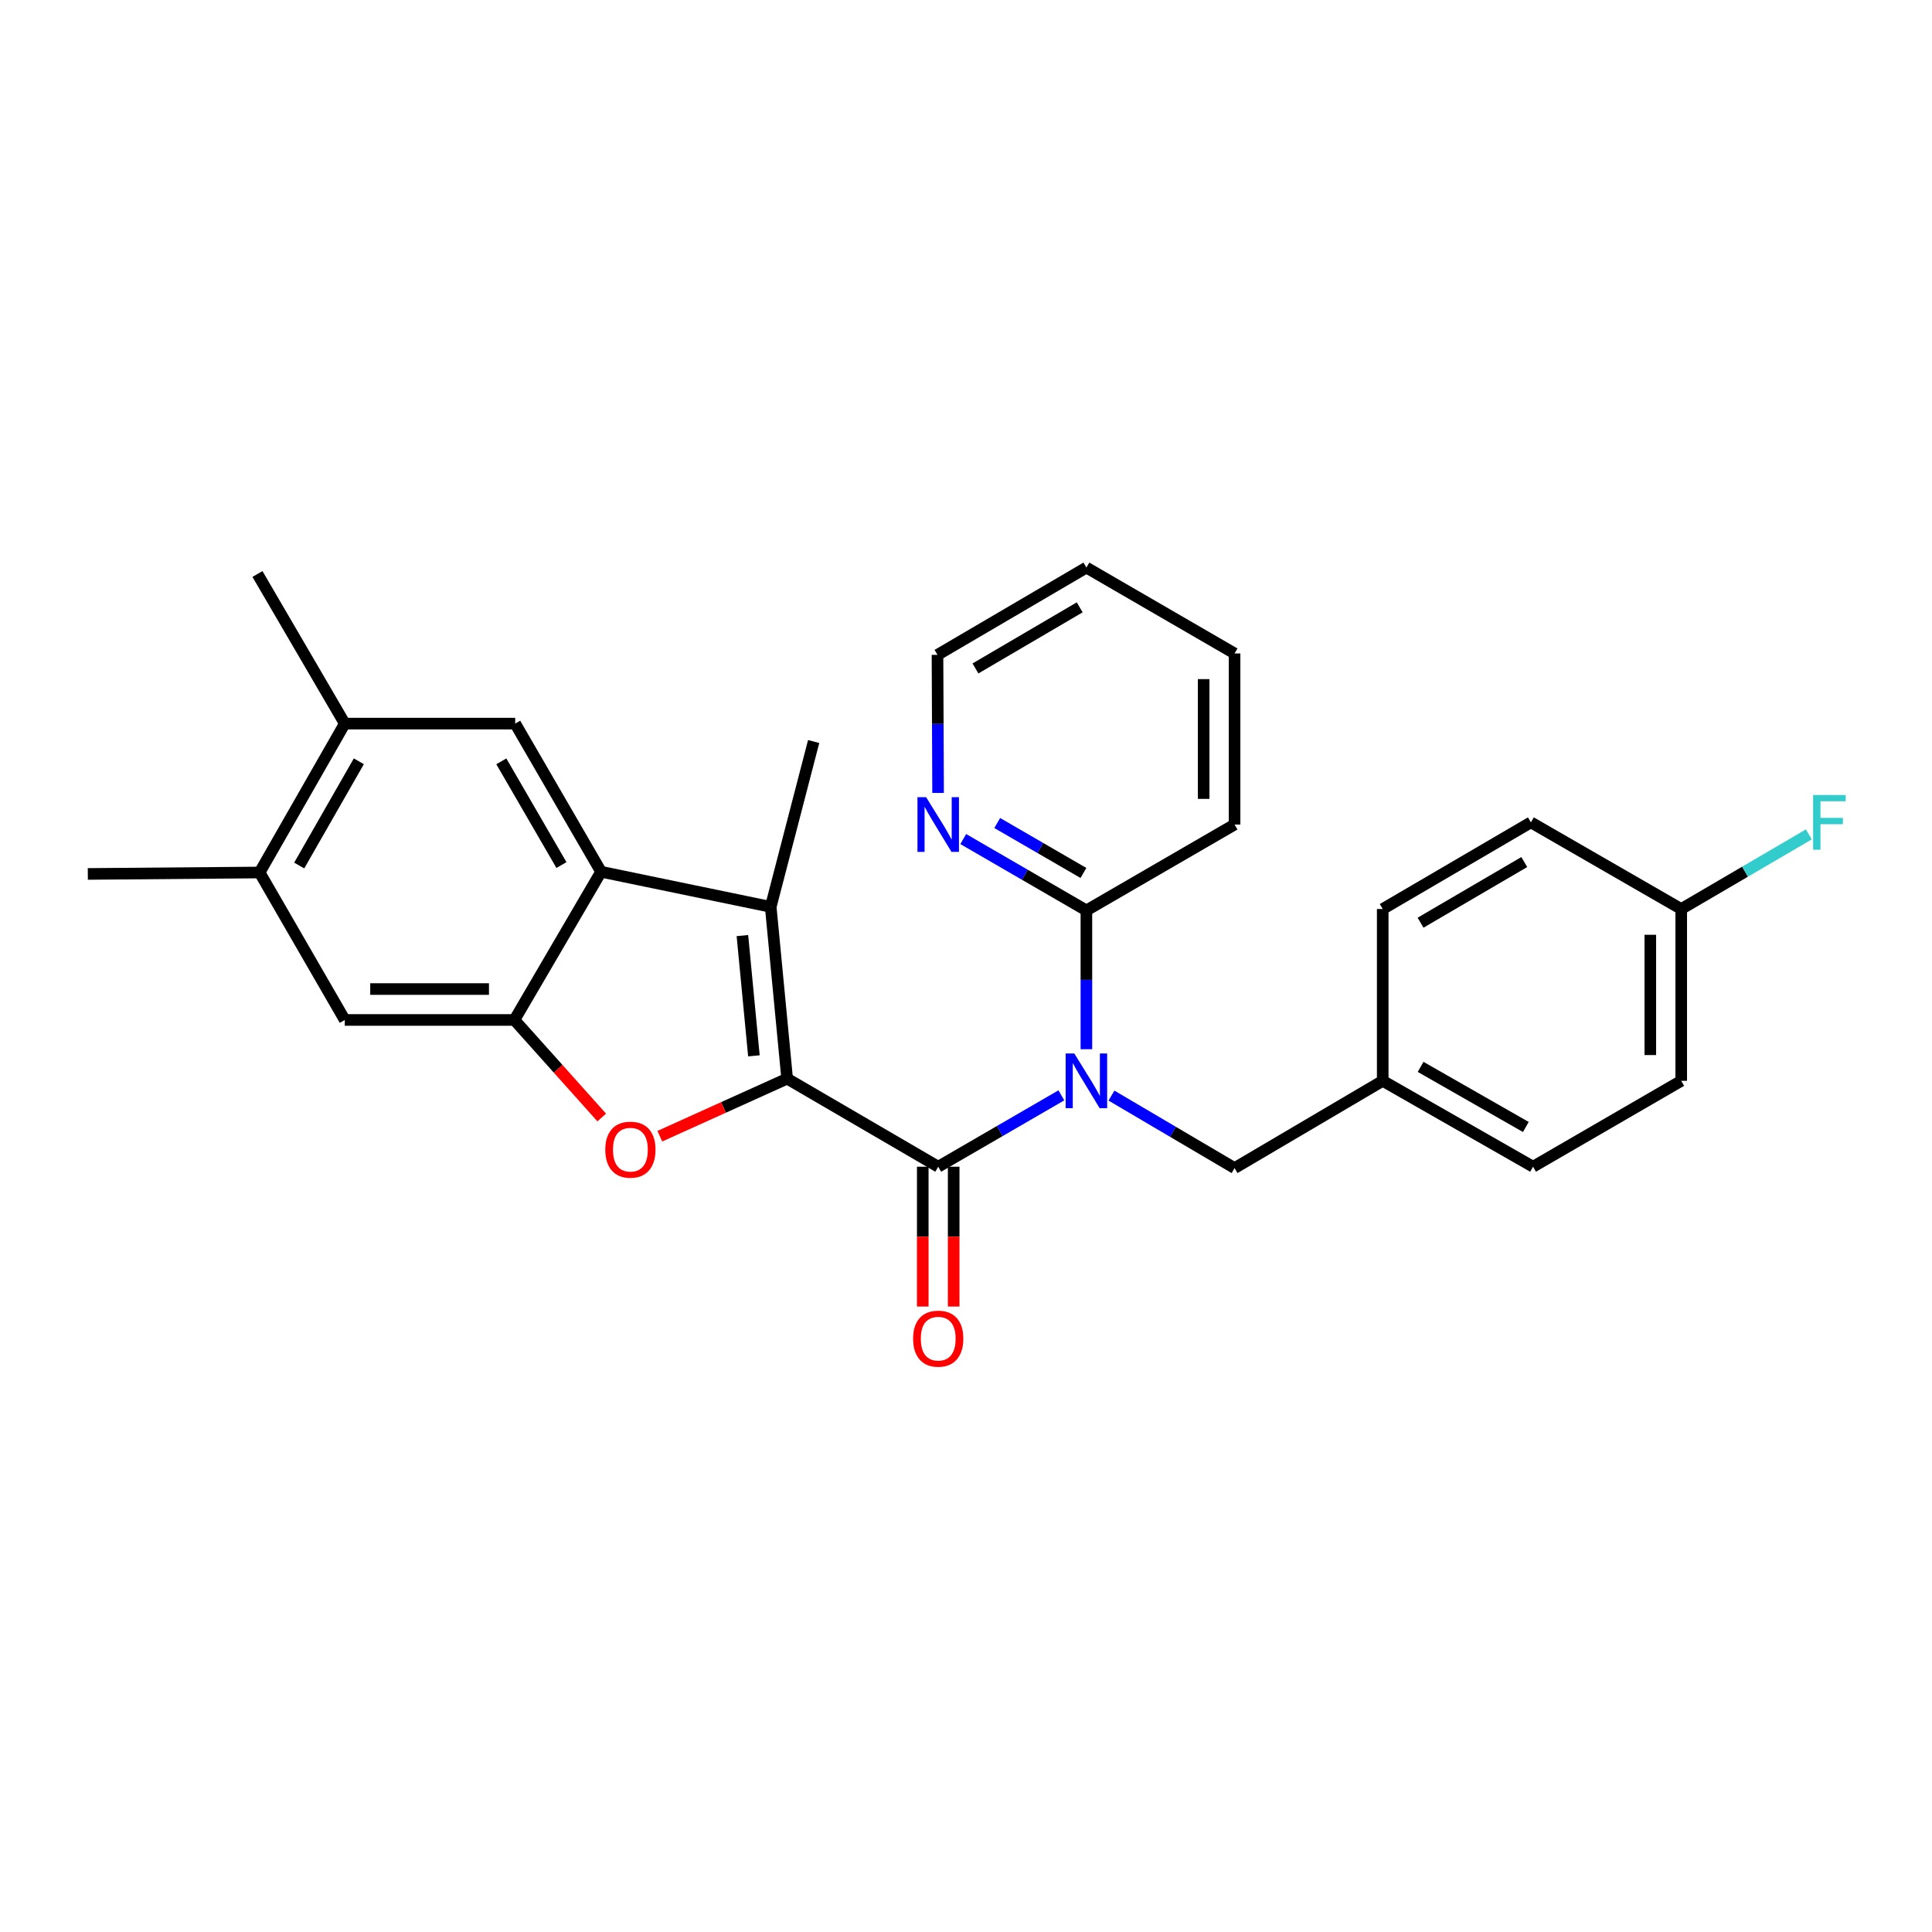 <?xml version='1.0' encoding='iso-8859-1'?>
<svg version='1.1' baseProfile='full'
              xmlns='http://www.w3.org/2000/svg'
                      xmlns:rdkit='http://www.rdkit.org/xml'
                      xmlns:xlink='http://www.w3.org/1999/xlink'
                  xml:space='preserve'
width='1000px' height='1000px' viewBox='0 0 1000 1000'>
<!-- END OF HEADER -->
<rect style='opacity:1.0;fill:#FFFFFF;stroke:none' width='1000' height='1000' x='0' y='0'> </rect>
<path class='bond-0' d='M 407.427,558.308 L 485.62,603.891' style='fill:none;fill-rule:evenodd;stroke:#000000;stroke-width:6px;stroke-linecap:butt;stroke-linejoin:miter;stroke-opacity:1' />
<path class='bond-1' d='M 407.427,558.308 L 374.472,573.204' style='fill:none;fill-rule:evenodd;stroke:#000000;stroke-width:6px;stroke-linecap:butt;stroke-linejoin:miter;stroke-opacity:1' />
<path class='bond-1' d='M 374.472,573.204 L 341.517,588.1' style='fill:none;fill-rule:evenodd;stroke:#FF0000;stroke-width:6px;stroke-linecap:butt;stroke-linejoin:miter;stroke-opacity:1' />
<path class='bond-2' d='M 407.427,558.308 L 398.919,469.393' style='fill:none;fill-rule:evenodd;stroke:#000000;stroke-width:6px;stroke-linecap:butt;stroke-linejoin:miter;stroke-opacity:1' />
<path class='bond-2' d='M 390.22,546.496 L 384.265,484.255' style='fill:none;fill-rule:evenodd;stroke:#000000;stroke-width:6px;stroke-linecap:butt;stroke-linejoin:miter;stroke-opacity:1' />
<path class='bond-3' d='M 485.62,603.891 L 517.491,585.419' style='fill:none;fill-rule:evenodd;stroke:#000000;stroke-width:6px;stroke-linecap:butt;stroke-linejoin:miter;stroke-opacity:1' />
<path class='bond-3' d='M 517.491,585.419 L 549.363,566.947' style='fill:none;fill-rule:evenodd;stroke:#0000FF;stroke-width:6px;stroke-linecap:butt;stroke-linejoin:miter;stroke-opacity:1' />
<path class='bond-12' d='M 477.618,603.891 L 477.618,640.077' style='fill:none;fill-rule:evenodd;stroke:#000000;stroke-width:6px;stroke-linecap:butt;stroke-linejoin:miter;stroke-opacity:1' />
<path class='bond-12' d='M 477.618,640.077 L 477.618,676.263' style='fill:none;fill-rule:evenodd;stroke:#FF0000;stroke-width:6px;stroke-linecap:butt;stroke-linejoin:miter;stroke-opacity:1' />
<path class='bond-12' d='M 493.621,603.891 L 493.621,640.077' style='fill:none;fill-rule:evenodd;stroke:#000000;stroke-width:6px;stroke-linecap:butt;stroke-linejoin:miter;stroke-opacity:1' />
<path class='bond-12' d='M 493.621,640.077 L 493.621,676.263' style='fill:none;fill-rule:evenodd;stroke:#FF0000;stroke-width:6px;stroke-linecap:butt;stroke-linejoin:miter;stroke-opacity:1' />
<path class='bond-5' d='M 311.457,578.412 L 288.859,553.171' style='fill:none;fill-rule:evenodd;stroke:#FF0000;stroke-width:6px;stroke-linecap:butt;stroke-linejoin:miter;stroke-opacity:1' />
<path class='bond-5' d='M 288.859,553.171 L 266.262,527.929' style='fill:none;fill-rule:evenodd;stroke:#000000;stroke-width:6px;stroke-linecap:butt;stroke-linejoin:miter;stroke-opacity:1' />
<path class='bond-4' d='M 398.919,469.393 L 311.115,451.221' style='fill:none;fill-rule:evenodd;stroke:#000000;stroke-width:6px;stroke-linecap:butt;stroke-linejoin:miter;stroke-opacity:1' />
<path class='bond-15' d='M 398.919,469.393 L 421.145,383.812' style='fill:none;fill-rule:evenodd;stroke:#000000;stroke-width:6px;stroke-linecap:butt;stroke-linejoin:miter;stroke-opacity:1' />
<path class='bond-7' d='M 562.319,543.072 L 562.319,507.153' style='fill:none;fill-rule:evenodd;stroke:#0000FF;stroke-width:6px;stroke-linecap:butt;stroke-linejoin:miter;stroke-opacity:1' />
<path class='bond-7' d='M 562.319,507.153 L 562.319,471.234' style='fill:none;fill-rule:evenodd;stroke:#000000;stroke-width:6px;stroke-linecap:butt;stroke-linejoin:miter;stroke-opacity:1' />
<path class='bond-11' d='M 575.284,567.073 L 607.147,585.837' style='fill:none;fill-rule:evenodd;stroke:#0000FF;stroke-width:6px;stroke-linecap:butt;stroke-linejoin:miter;stroke-opacity:1' />
<path class='bond-11' d='M 607.147,585.837 L 639.01,604.602' style='fill:none;fill-rule:evenodd;stroke:#000000;stroke-width:6px;stroke-linecap:butt;stroke-linejoin:miter;stroke-opacity:1' />
<path class='bond-6' d='M 311.115,451.221 L 266.662,374.539' style='fill:none;fill-rule:evenodd;stroke:#000000;stroke-width:6px;stroke-linecap:butt;stroke-linejoin:miter;stroke-opacity:1' />
<path class='bond-6' d='M 290.602,447.745 L 259.485,394.068' style='fill:none;fill-rule:evenodd;stroke:#000000;stroke-width:6px;stroke-linecap:butt;stroke-linejoin:miter;stroke-opacity:1' />
<path class='bond-28' d='M 311.115,451.221 L 266.262,527.929' style='fill:none;fill-rule:evenodd;stroke:#000000;stroke-width:6px;stroke-linecap:butt;stroke-linejoin:miter;stroke-opacity:1' />
<path class='bond-8' d='M 266.262,527.929 L 178.458,527.929' style='fill:none;fill-rule:evenodd;stroke:#000000;stroke-width:6px;stroke-linecap:butt;stroke-linejoin:miter;stroke-opacity:1' />
<path class='bond-8' d='M 253.091,511.926 L 191.629,511.926' style='fill:none;fill-rule:evenodd;stroke:#000000;stroke-width:6px;stroke-linecap:butt;stroke-linejoin:miter;stroke-opacity:1' />
<path class='bond-9' d='M 266.662,374.539 L 178.458,374.539' style='fill:none;fill-rule:evenodd;stroke:#000000;stroke-width:6px;stroke-linecap:butt;stroke-linejoin:miter;stroke-opacity:1' />
<path class='bond-13' d='M 562.319,471.234 L 530.448,452.762' style='fill:none;fill-rule:evenodd;stroke:#000000;stroke-width:6px;stroke-linecap:butt;stroke-linejoin:miter;stroke-opacity:1' />
<path class='bond-13' d='M 530.448,452.762 L 498.576,434.29' style='fill:none;fill-rule:evenodd;stroke:#0000FF;stroke-width:6px;stroke-linecap:butt;stroke-linejoin:miter;stroke-opacity:1' />
<path class='bond-13' d='M 560.782,451.846 L 538.472,438.916' style='fill:none;fill-rule:evenodd;stroke:#000000;stroke-width:6px;stroke-linecap:butt;stroke-linejoin:miter;stroke-opacity:1' />
<path class='bond-13' d='M 538.472,438.916 L 516.162,425.986' style='fill:none;fill-rule:evenodd;stroke:#0000FF;stroke-width:6px;stroke-linecap:butt;stroke-linejoin:miter;stroke-opacity:1' />
<path class='bond-22' d='M 562.319,471.234 L 639.01,426.781' style='fill:none;fill-rule:evenodd;stroke:#000000;stroke-width:6px;stroke-linecap:butt;stroke-linejoin:miter;stroke-opacity:1' />
<path class='bond-10' d='M 178.458,527.929 L 134.37,451.603' style='fill:none;fill-rule:evenodd;stroke:#000000;stroke-width:6px;stroke-linecap:butt;stroke-linejoin:miter;stroke-opacity:1' />
<path class='bond-23' d='M 178.458,374.539 L 133.258,297.102' style='fill:none;fill-rule:evenodd;stroke:#000000;stroke-width:6px;stroke-linecap:butt;stroke-linejoin:miter;stroke-opacity:1' />
<path class='bond-29' d='M 178.458,374.539 L 134.37,451.603' style='fill:none;fill-rule:evenodd;stroke:#000000;stroke-width:6px;stroke-linecap:butt;stroke-linejoin:miter;stroke-opacity:1' />
<path class='bond-29' d='M 185.735,394.046 L 154.873,447.991' style='fill:none;fill-rule:evenodd;stroke:#000000;stroke-width:6px;stroke-linecap:butt;stroke-linejoin:miter;stroke-opacity:1' />
<path class='bond-24' d='M 134.37,451.603 L 45.455,452.35' style='fill:none;fill-rule:evenodd;stroke:#000000;stroke-width:6px;stroke-linecap:butt;stroke-linejoin:miter;stroke-opacity:1' />
<path class='bond-14' d='M 639.01,604.602 L 715.691,559.438' style='fill:none;fill-rule:evenodd;stroke:#000000;stroke-width:6px;stroke-linecap:butt;stroke-linejoin:miter;stroke-opacity:1' />
<path class='bond-25' d='M 485.55,410.425 L 485.398,374.692' style='fill:none;fill-rule:evenodd;stroke:#0000FF;stroke-width:6px;stroke-linecap:butt;stroke-linejoin:miter;stroke-opacity:1' />
<path class='bond-25' d='M 485.398,374.692 L 485.246,338.959' style='fill:none;fill-rule:evenodd;stroke:#000000;stroke-width:6px;stroke-linecap:butt;stroke-linejoin:miter;stroke-opacity:1' />
<path class='bond-18' d='M 715.691,559.438 L 715.691,470.505' style='fill:none;fill-rule:evenodd;stroke:#000000;stroke-width:6px;stroke-linecap:butt;stroke-linejoin:miter;stroke-opacity:1' />
<path class='bond-19' d='M 715.691,559.438 L 793.502,603.891' style='fill:none;fill-rule:evenodd;stroke:#000000;stroke-width:6px;stroke-linecap:butt;stroke-linejoin:miter;stroke-opacity:1' />
<path class='bond-19' d='M 735.301,552.21 L 789.769,583.327' style='fill:none;fill-rule:evenodd;stroke:#000000;stroke-width:6px;stroke-linecap:butt;stroke-linejoin:miter;stroke-opacity:1' />
<path class='bond-16' d='M 870.201,470.505 L 870.201,559.438' style='fill:none;fill-rule:evenodd;stroke:#000000;stroke-width:6px;stroke-linecap:butt;stroke-linejoin:miter;stroke-opacity:1' />
<path class='bond-16' d='M 854.198,483.845 L 854.198,546.098' style='fill:none;fill-rule:evenodd;stroke:#000000;stroke-width:6px;stroke-linecap:butt;stroke-linejoin:miter;stroke-opacity:1' />
<path class='bond-17' d='M 870.201,470.505 L 903.226,451.19' style='fill:none;fill-rule:evenodd;stroke:#000000;stroke-width:6px;stroke-linecap:butt;stroke-linejoin:miter;stroke-opacity:1' />
<path class='bond-17' d='M 903.226,451.19 L 936.25,431.875' style='fill:none;fill-rule:evenodd;stroke:#33CCCC;stroke-width:6px;stroke-linecap:butt;stroke-linejoin:miter;stroke-opacity:1' />
<path class='bond-30' d='M 870.201,470.505 L 792.39,425.652' style='fill:none;fill-rule:evenodd;stroke:#000000;stroke-width:6px;stroke-linecap:butt;stroke-linejoin:miter;stroke-opacity:1' />
<path class='bond-21' d='M 715.691,470.505 L 792.39,425.652' style='fill:none;fill-rule:evenodd;stroke:#000000;stroke-width:6px;stroke-linecap:butt;stroke-linejoin:miter;stroke-opacity:1' />
<path class='bond-21' d='M 735.275,477.591 L 788.964,446.194' style='fill:none;fill-rule:evenodd;stroke:#000000;stroke-width:6px;stroke-linecap:butt;stroke-linejoin:miter;stroke-opacity:1' />
<path class='bond-20' d='M 793.502,603.891 L 870.201,559.438' style='fill:none;fill-rule:evenodd;stroke:#000000;stroke-width:6px;stroke-linecap:butt;stroke-linejoin:miter;stroke-opacity:1' />
<path class='bond-26' d='M 639.01,426.781 L 639.01,338.23' style='fill:none;fill-rule:evenodd;stroke:#000000;stroke-width:6px;stroke-linecap:butt;stroke-linejoin:miter;stroke-opacity:1' />
<path class='bond-26' d='M 623.006,413.498 L 623.006,351.513' style='fill:none;fill-rule:evenodd;stroke:#000000;stroke-width:6px;stroke-linecap:butt;stroke-linejoin:miter;stroke-opacity:1' />
<path class='bond-31' d='M 485.246,338.959 L 562.319,293.777' style='fill:none;fill-rule:evenodd;stroke:#000000;stroke-width:6px;stroke-linecap:butt;stroke-linejoin:miter;stroke-opacity:1' />
<path class='bond-31' d='M 504.901,345.988 L 558.852,314.36' style='fill:none;fill-rule:evenodd;stroke:#000000;stroke-width:6px;stroke-linecap:butt;stroke-linejoin:miter;stroke-opacity:1' />
<path class='bond-27' d='M 639.01,338.23 L 562.319,293.777' style='fill:none;fill-rule:evenodd;stroke:#000000;stroke-width:6px;stroke-linecap:butt;stroke-linejoin:miter;stroke-opacity:1' />
<path  class='atom-2' d='M 313.291 595.062
Q 313.291 588.262, 316.651 584.462
Q 320.011 580.662, 326.291 580.662
Q 332.571 580.662, 335.931 584.462
Q 339.291 588.262, 339.291 595.062
Q 339.291 601.942, 335.891 605.862
Q 332.491 609.742, 326.291 609.742
Q 320.051 609.742, 316.651 605.862
Q 313.291 601.982, 313.291 595.062
M 326.291 606.542
Q 330.611 606.542, 332.931 603.662
Q 335.291 600.742, 335.291 595.062
Q 335.291 589.502, 332.931 586.702
Q 330.611 583.862, 326.291 583.862
Q 321.971 583.862, 319.611 586.662
Q 317.291 589.462, 317.291 595.062
Q 317.291 600.782, 319.611 603.662
Q 321.971 606.542, 326.291 606.542
' fill='#FF0000'/>
<path  class='atom-4' d='M 556.059 545.278
L 565.339 560.278
Q 566.259 561.758, 567.739 564.438
Q 569.219 567.118, 569.299 567.278
L 569.299 545.278
L 573.059 545.278
L 573.059 573.598
L 569.179 573.598
L 559.219 557.198
Q 558.059 555.278, 556.819 553.078
Q 555.619 550.878, 555.259 550.198
L 555.259 573.598
L 551.579 573.598
L 551.579 545.278
L 556.059 545.278
' fill='#0000FF'/>
<path  class='atom-13' d='M 472.62 692.886
Q 472.62 686.086, 475.98 682.286
Q 479.34 678.486, 485.62 678.486
Q 491.9 678.486, 495.26 682.286
Q 498.62 686.086, 498.62 692.886
Q 498.62 699.766, 495.22 703.686
Q 491.82 707.566, 485.62 707.566
Q 479.38 707.566, 475.98 703.686
Q 472.62 699.806, 472.62 692.886
M 485.62 704.366
Q 489.94 704.366, 492.26 701.486
Q 494.62 698.566, 494.62 692.886
Q 494.62 687.326, 492.26 684.526
Q 489.94 681.686, 485.62 681.686
Q 481.3 681.686, 478.94 684.486
Q 476.62 687.286, 476.62 692.886
Q 476.62 698.606, 478.94 701.486
Q 481.3 704.366, 485.62 704.366
' fill='#FF0000'/>
<path  class='atom-14' d='M 479.36 412.621
L 488.64 427.621
Q 489.56 429.101, 491.04 431.781
Q 492.52 434.461, 492.6 434.621
L 492.6 412.621
L 496.36 412.621
L 496.36 440.941
L 492.48 440.941
L 482.52 424.541
Q 481.36 422.621, 480.12 420.421
Q 478.92 418.221, 478.56 417.541
L 478.56 440.941
L 474.88 440.941
L 474.88 412.621
L 479.36 412.621
' fill='#0000FF'/>
<path  class='atom-18' d='M 938.471 411.492
L 955.311 411.492
L 955.311 414.732
L 942.271 414.732
L 942.271 423.332
L 953.871 423.332
L 953.871 426.612
L 942.271 426.612
L 942.271 439.812
L 938.471 439.812
L 938.471 411.492
' fill='#33CCCC'/>
</svg>
